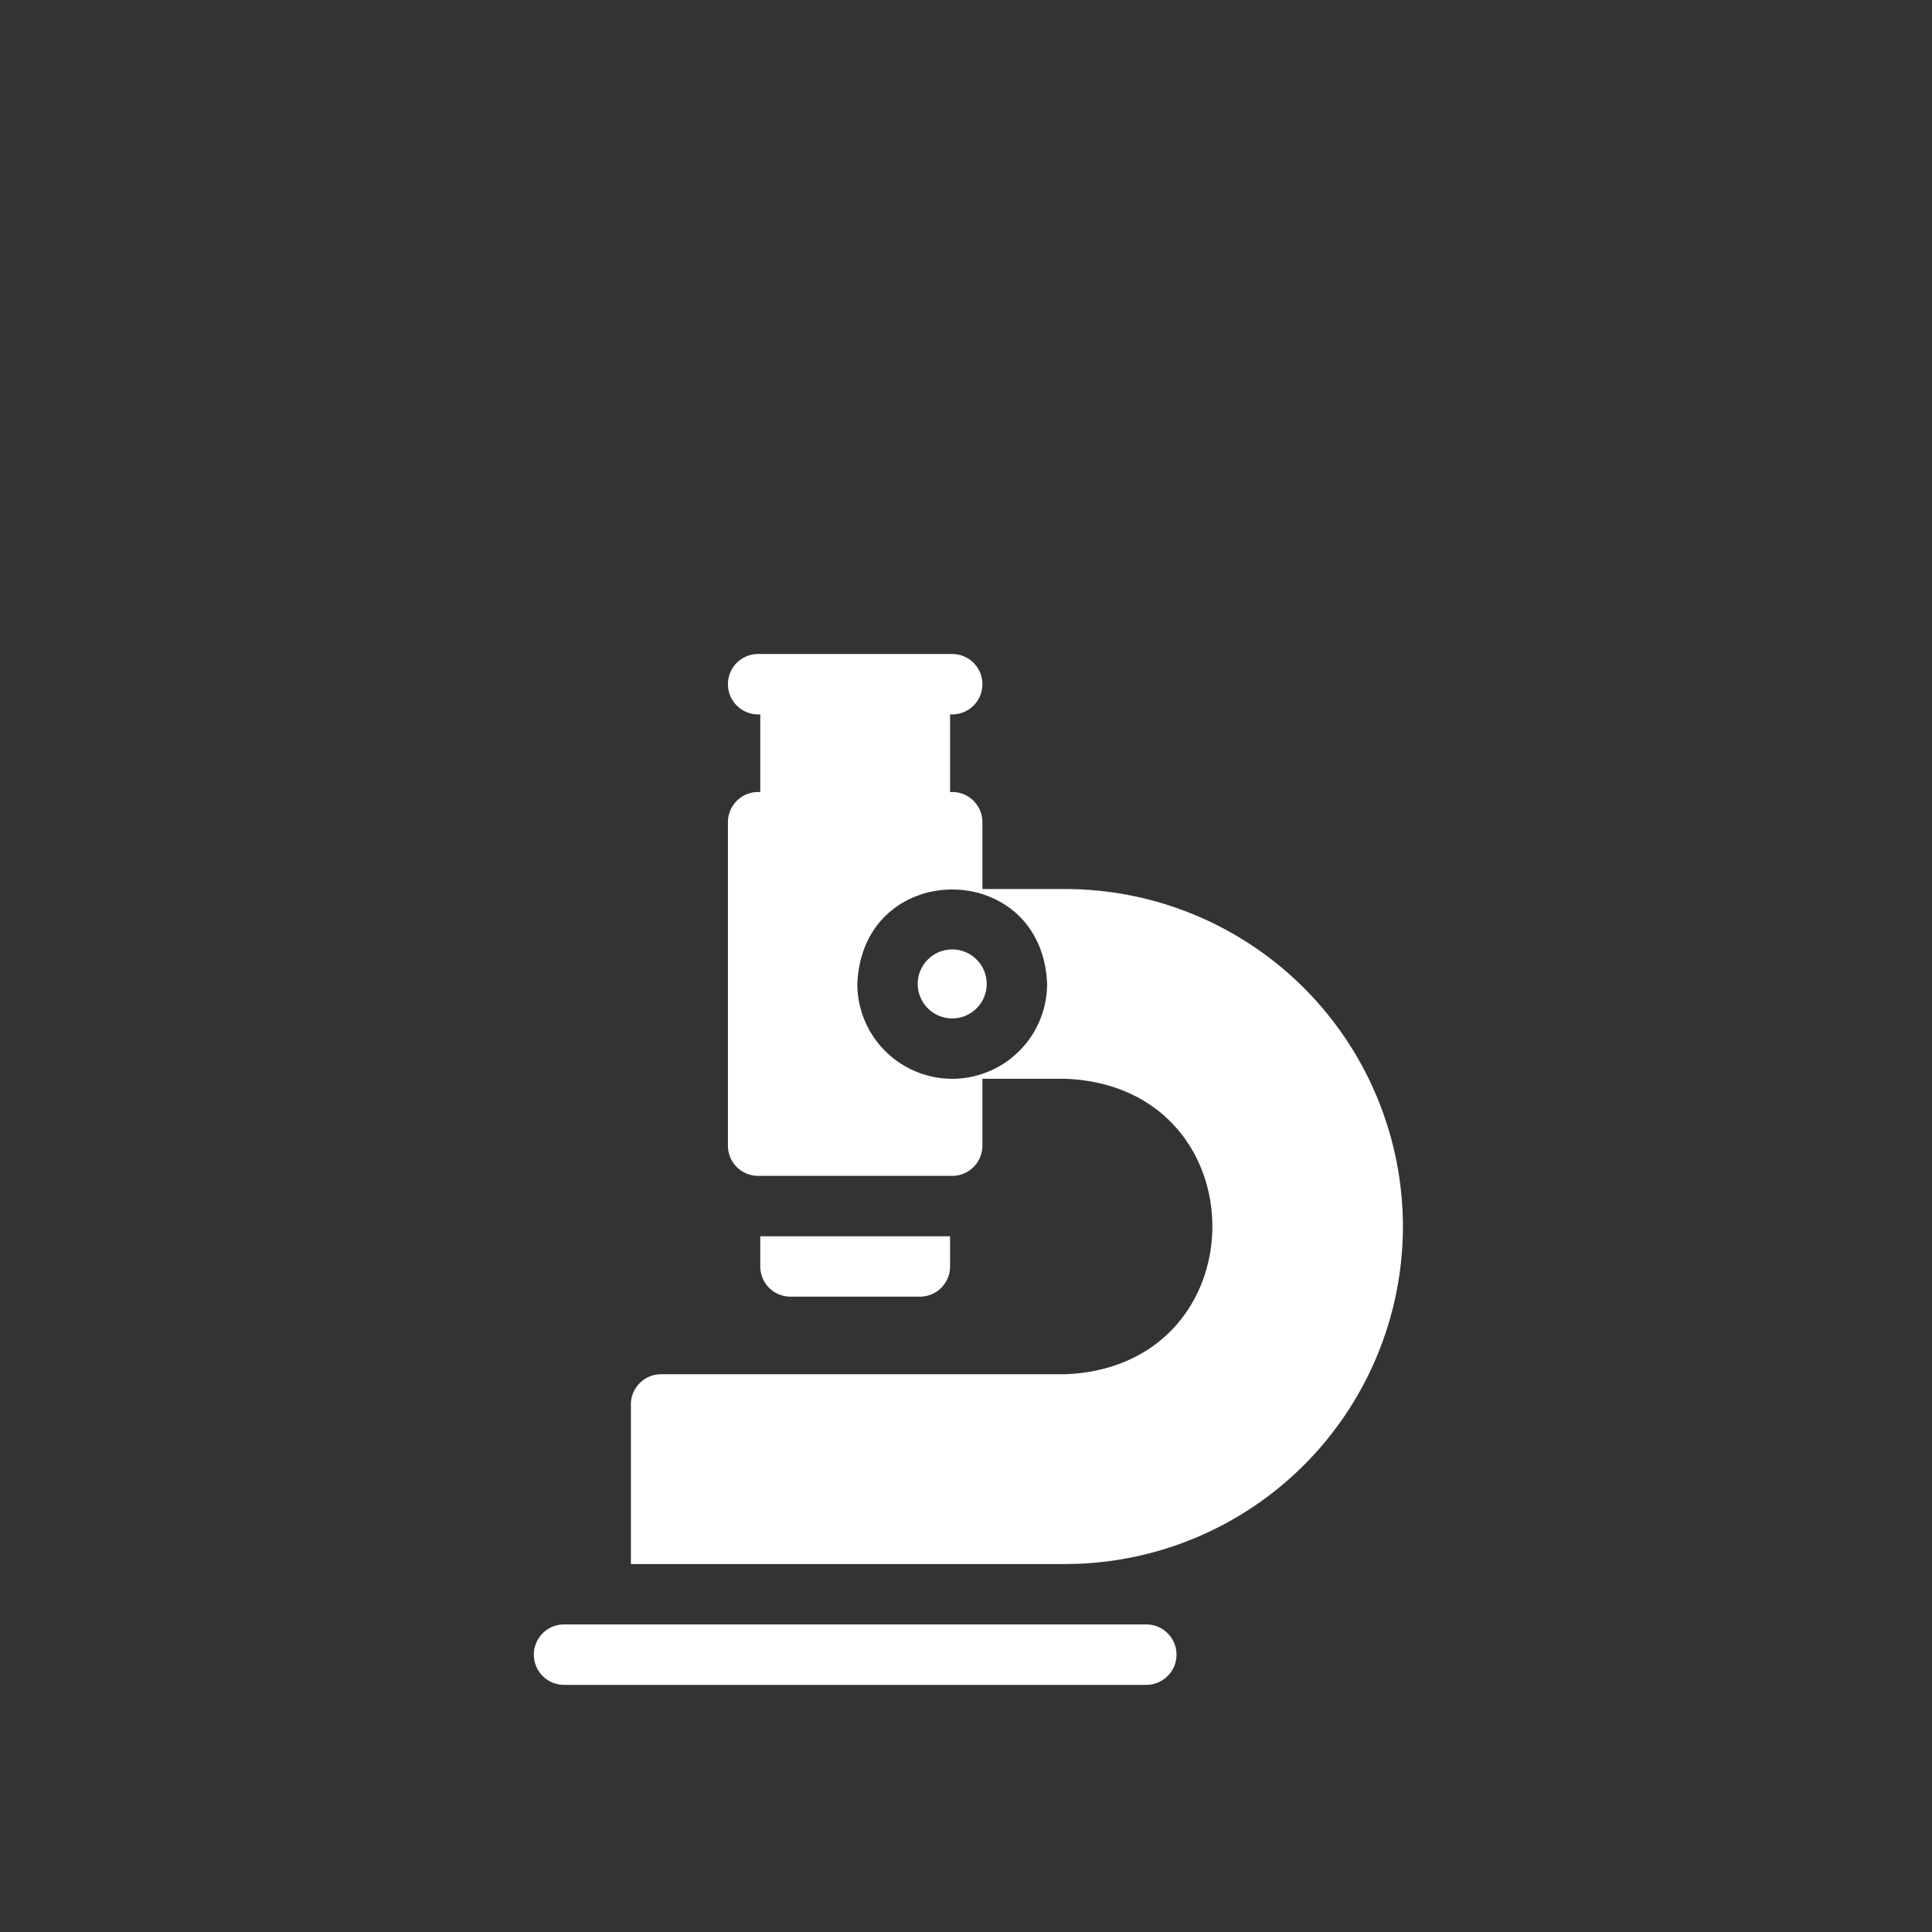 <svg xmlns="http://www.w3.org/2000/svg" xmlns:xlink="http://www.w3.org/1999/xlink" width="322" height="322" viewBox="0 0 322 322"><rect x="0" y="0" width="322" height="322" fill="#333333" stroke="none"/><defs><clipPath id="clip-path"><rect id="Rectangle_25219" data-name="Rectangle 25219" width="322" height="322" transform="translate(7947 911)" fill="#fff" stroke="#707070" stroke-width="1" opacity="0.747"></rect></clipPath></defs><g id="impact-2" transform="translate(-7947 -911)" clip-path="url(#clip-path)"><g id="microscope" transform="translate(7995.794 1020)"><path id="Path_13498" data-name="Path 13498" d="M160.752,39.171H146.916V28.03A5.034,5.034,0,0,0,141.883,23h-.358V10.067h.358a5.033,5.033,0,0,0,0-10.067H109.535a5.033,5.033,0,0,0,0,10.067h.358V23h-.358A5.034,5.034,0,0,0,104.5,28.03V81.944a5.034,5.034,0,0,0,5.033,5.033h32.348a5.034,5.034,0,0,0,5.033-5.033V70.8h13.836c32.685,1.3,32.617,47.933,0,49.238H93.36a5.034,5.034,0,0,0-5.033,5.033v26.6h72.425A56.315,56.315,0,0,0,217,95.422v0a56.313,56.313,0,0,0-56.251-56.249ZM141.882,70.8a15.834,15.834,0,0,1-15.816-15.816c.869-20.982,30.767-20.976,31.632,0A15.834,15.834,0,0,1,141.882,70.8Z" transform="translate(-31.973)" fill="#fff"></path><path id="Path_13499" data-name="Path 13499" d="M179.192,299.267a5.033,5.033,0,0,0,5.033-5.033V289.2H152.593v5.033a5.033,5.033,0,0,0,5.033,5.033Z" transform="translate(-74.674 -192.156)" fill="#fff"></path><path id="Path_13500" data-name="Path 13500" d="M142.257,482H45.213a5.033,5.033,0,0,0,0,10.067h97.044A5.033,5.033,0,0,0,142.257,482Z" transform="translate(0 -320.26)" fill="#fff"></path><path id="Path_13501" data-name="Path 13501" d="M236.543,146.733a5.749,5.749,0,1,0,5.749,5.749A5.756,5.756,0,0,0,236.543,146.733Z" transform="translate(-126.634 -97.495)" fill="#fff"></path></g></g></svg>
